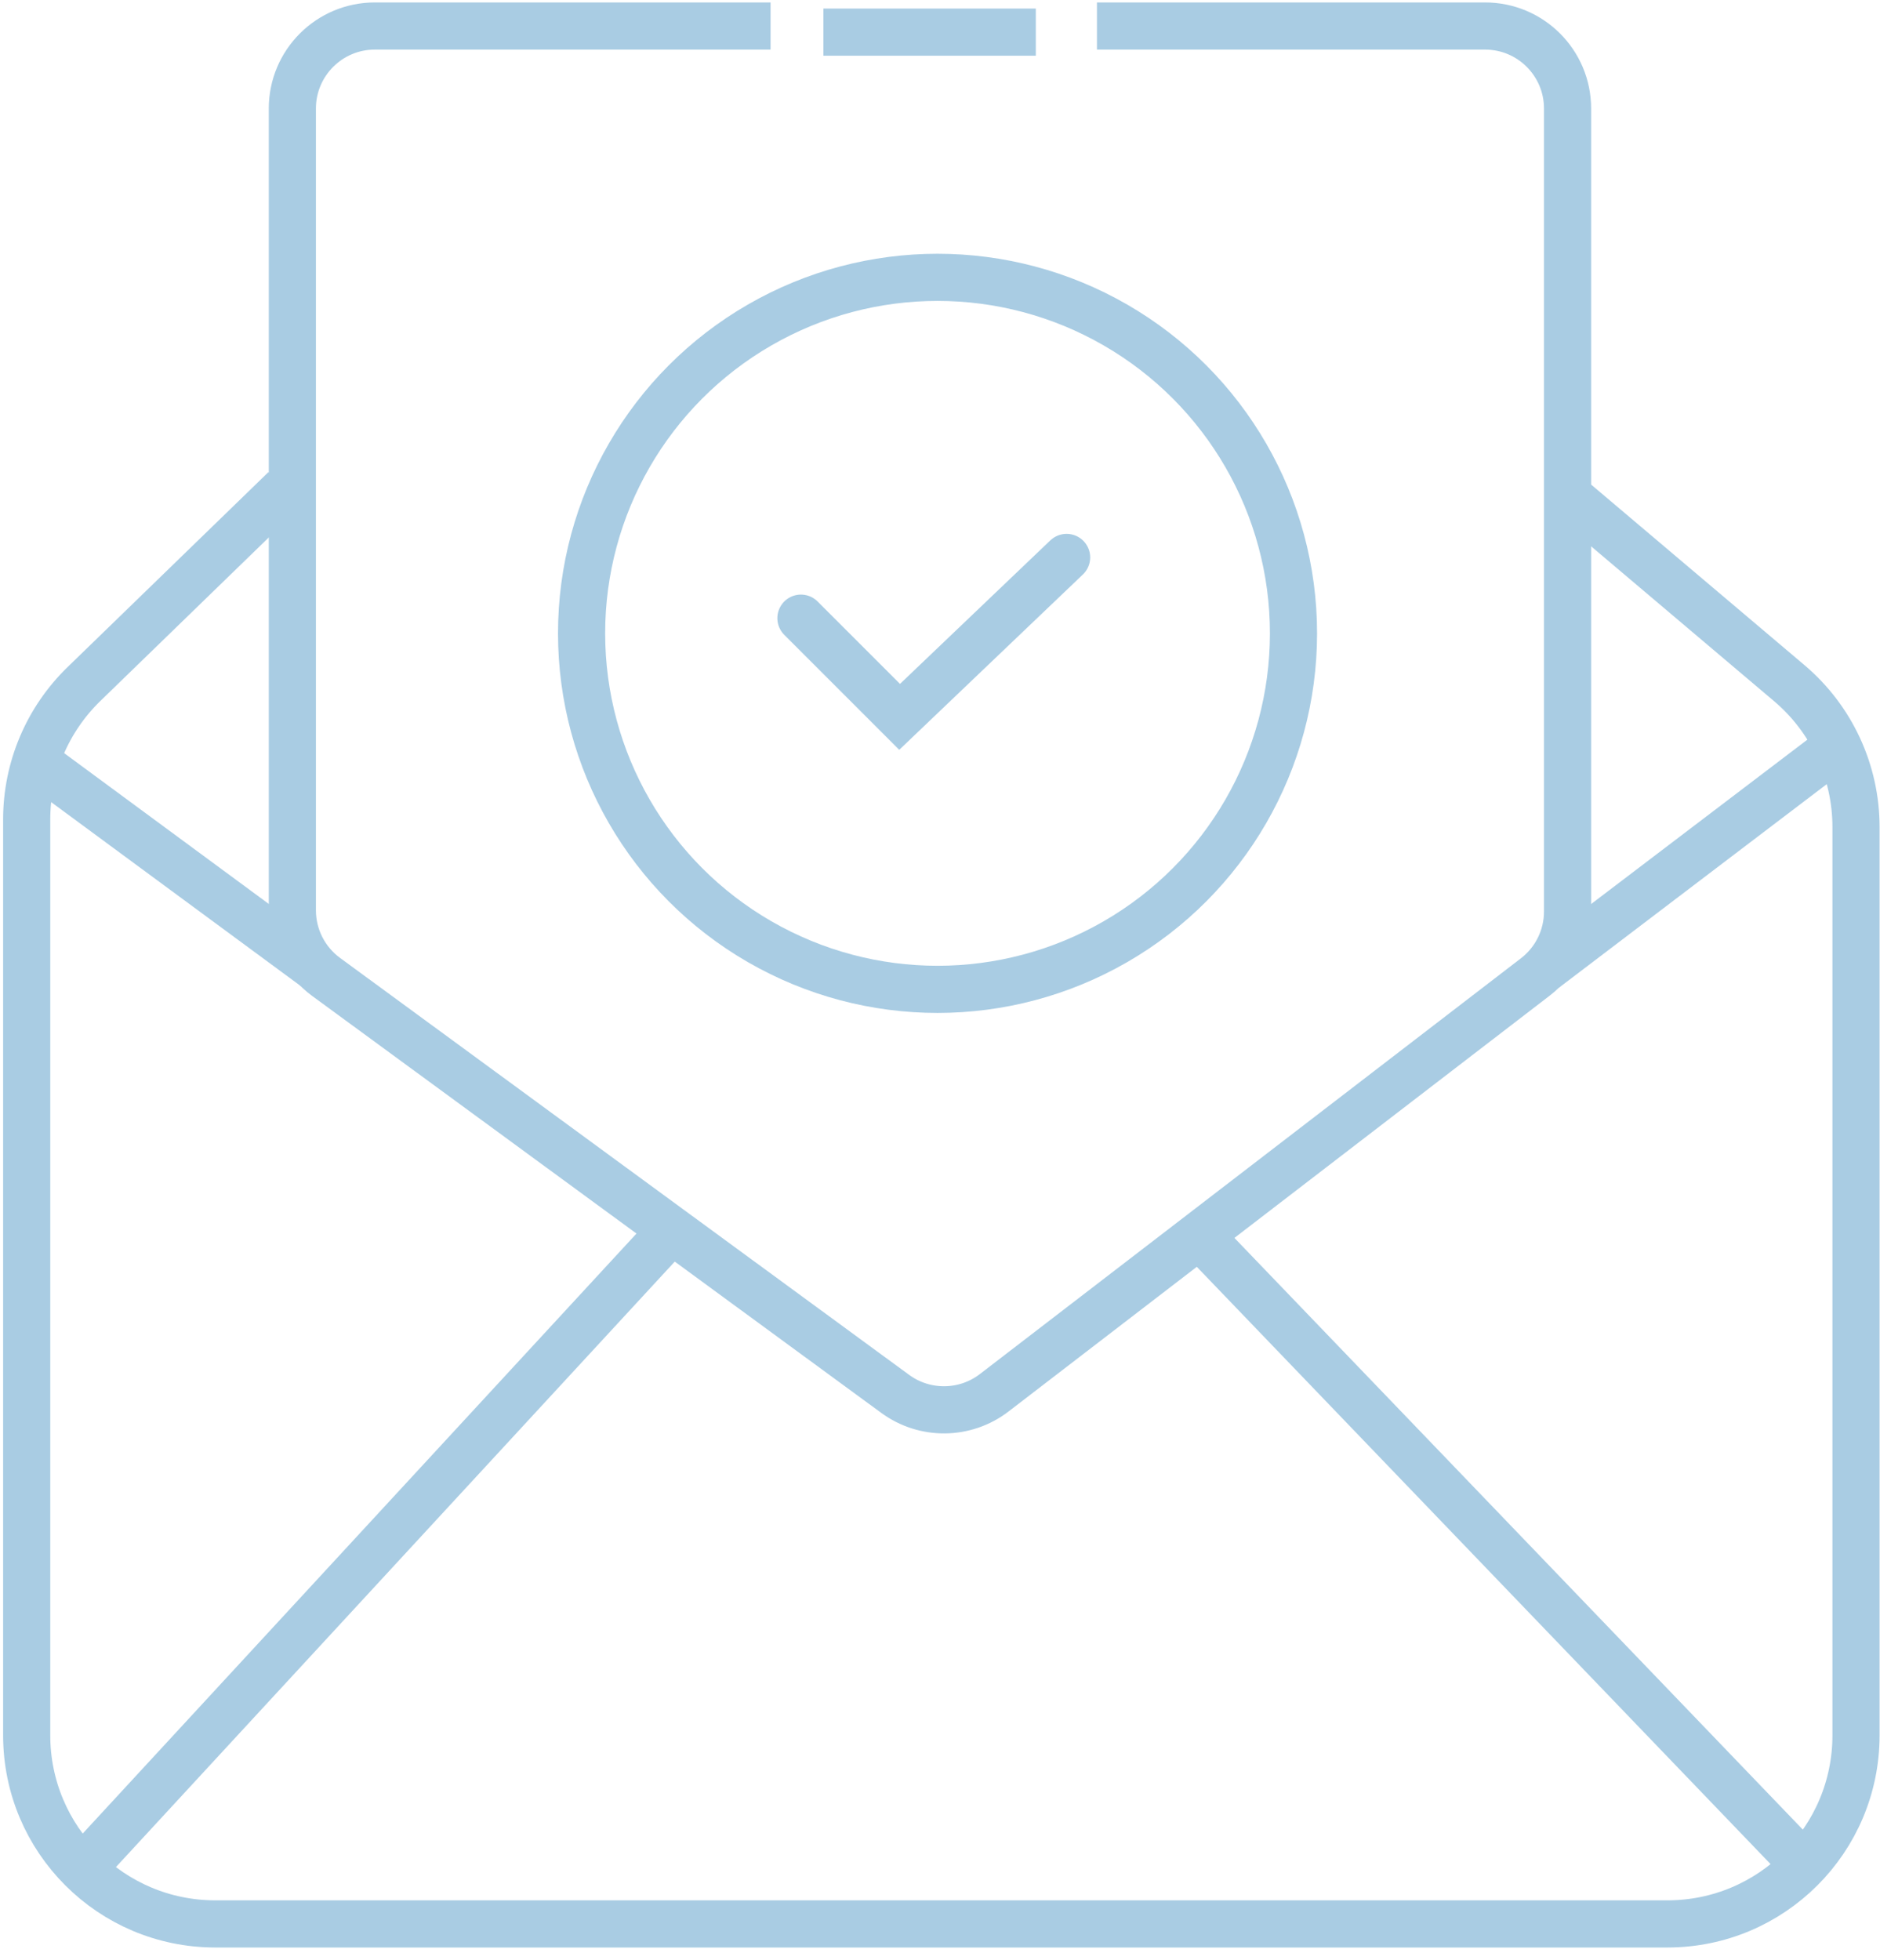 <svg width="142" height="148" viewBox="0 0 142 148" fill="none" xmlns="http://www.w3.org/2000/svg">
<path d="M82.855 1.965H108.654H112.169C115.611 1.965 118.401 4.755 118.401 8.196V68.84C118.401 70.776 117.501 72.602 115.966 73.781L75.096 105.182C72.899 106.87 69.851 106.904 67.616 105.267L24.631 73.778C23.029 72.604 22.082 70.737 22.082 68.751V8.196C22.082 4.755 24.872 1.965 28.314 1.965H58.202" stroke="#A9CCE3" stroke-width="3.561"/>
<path d="M21.509 36.937L6.34 51.661C3.576 54.343 2.016 58.03 2.016 61.882V131.052C2.016 138.919 8.394 145.296 16.26 145.296H125.944C133.811 145.296 140.188 138.919 140.188 131.052V62.463C140.188 58.273 138.344 54.296 135.145 51.59L117.828 36.937" stroke="#A9CCE3" stroke-width="3.561"/>
<path d="M90.791 93.512L136.102 140.673" stroke="#A9CCE3" stroke-width="3.561"/>
<path d="M51.025 92.588L6.638 140.673" stroke="#A9CCE3" stroke-width="3.561"/>
<path d="M116.682 73.168L139.8 55.598" stroke="#A9CCE3" stroke-width="3.561"/>
<path d="M23.802 73.057L2.016 57.004" stroke="#A9CCE3" stroke-width="3.561"/>
<circle cx="70.814" cy="47.831" r="26.886" stroke="#A9CCE3" stroke-width="3.561"/>
<path d="M60.496 46.684L67.95 54.138L80.563 42.098" stroke="#A9CCE3" stroke-width="3.561" stroke-linecap="round"/>
<path d="M63.972 2.427H76.456" stroke="#A9CCE3" stroke-width="3.561" stroke-linecap="square"/>
</svg>
